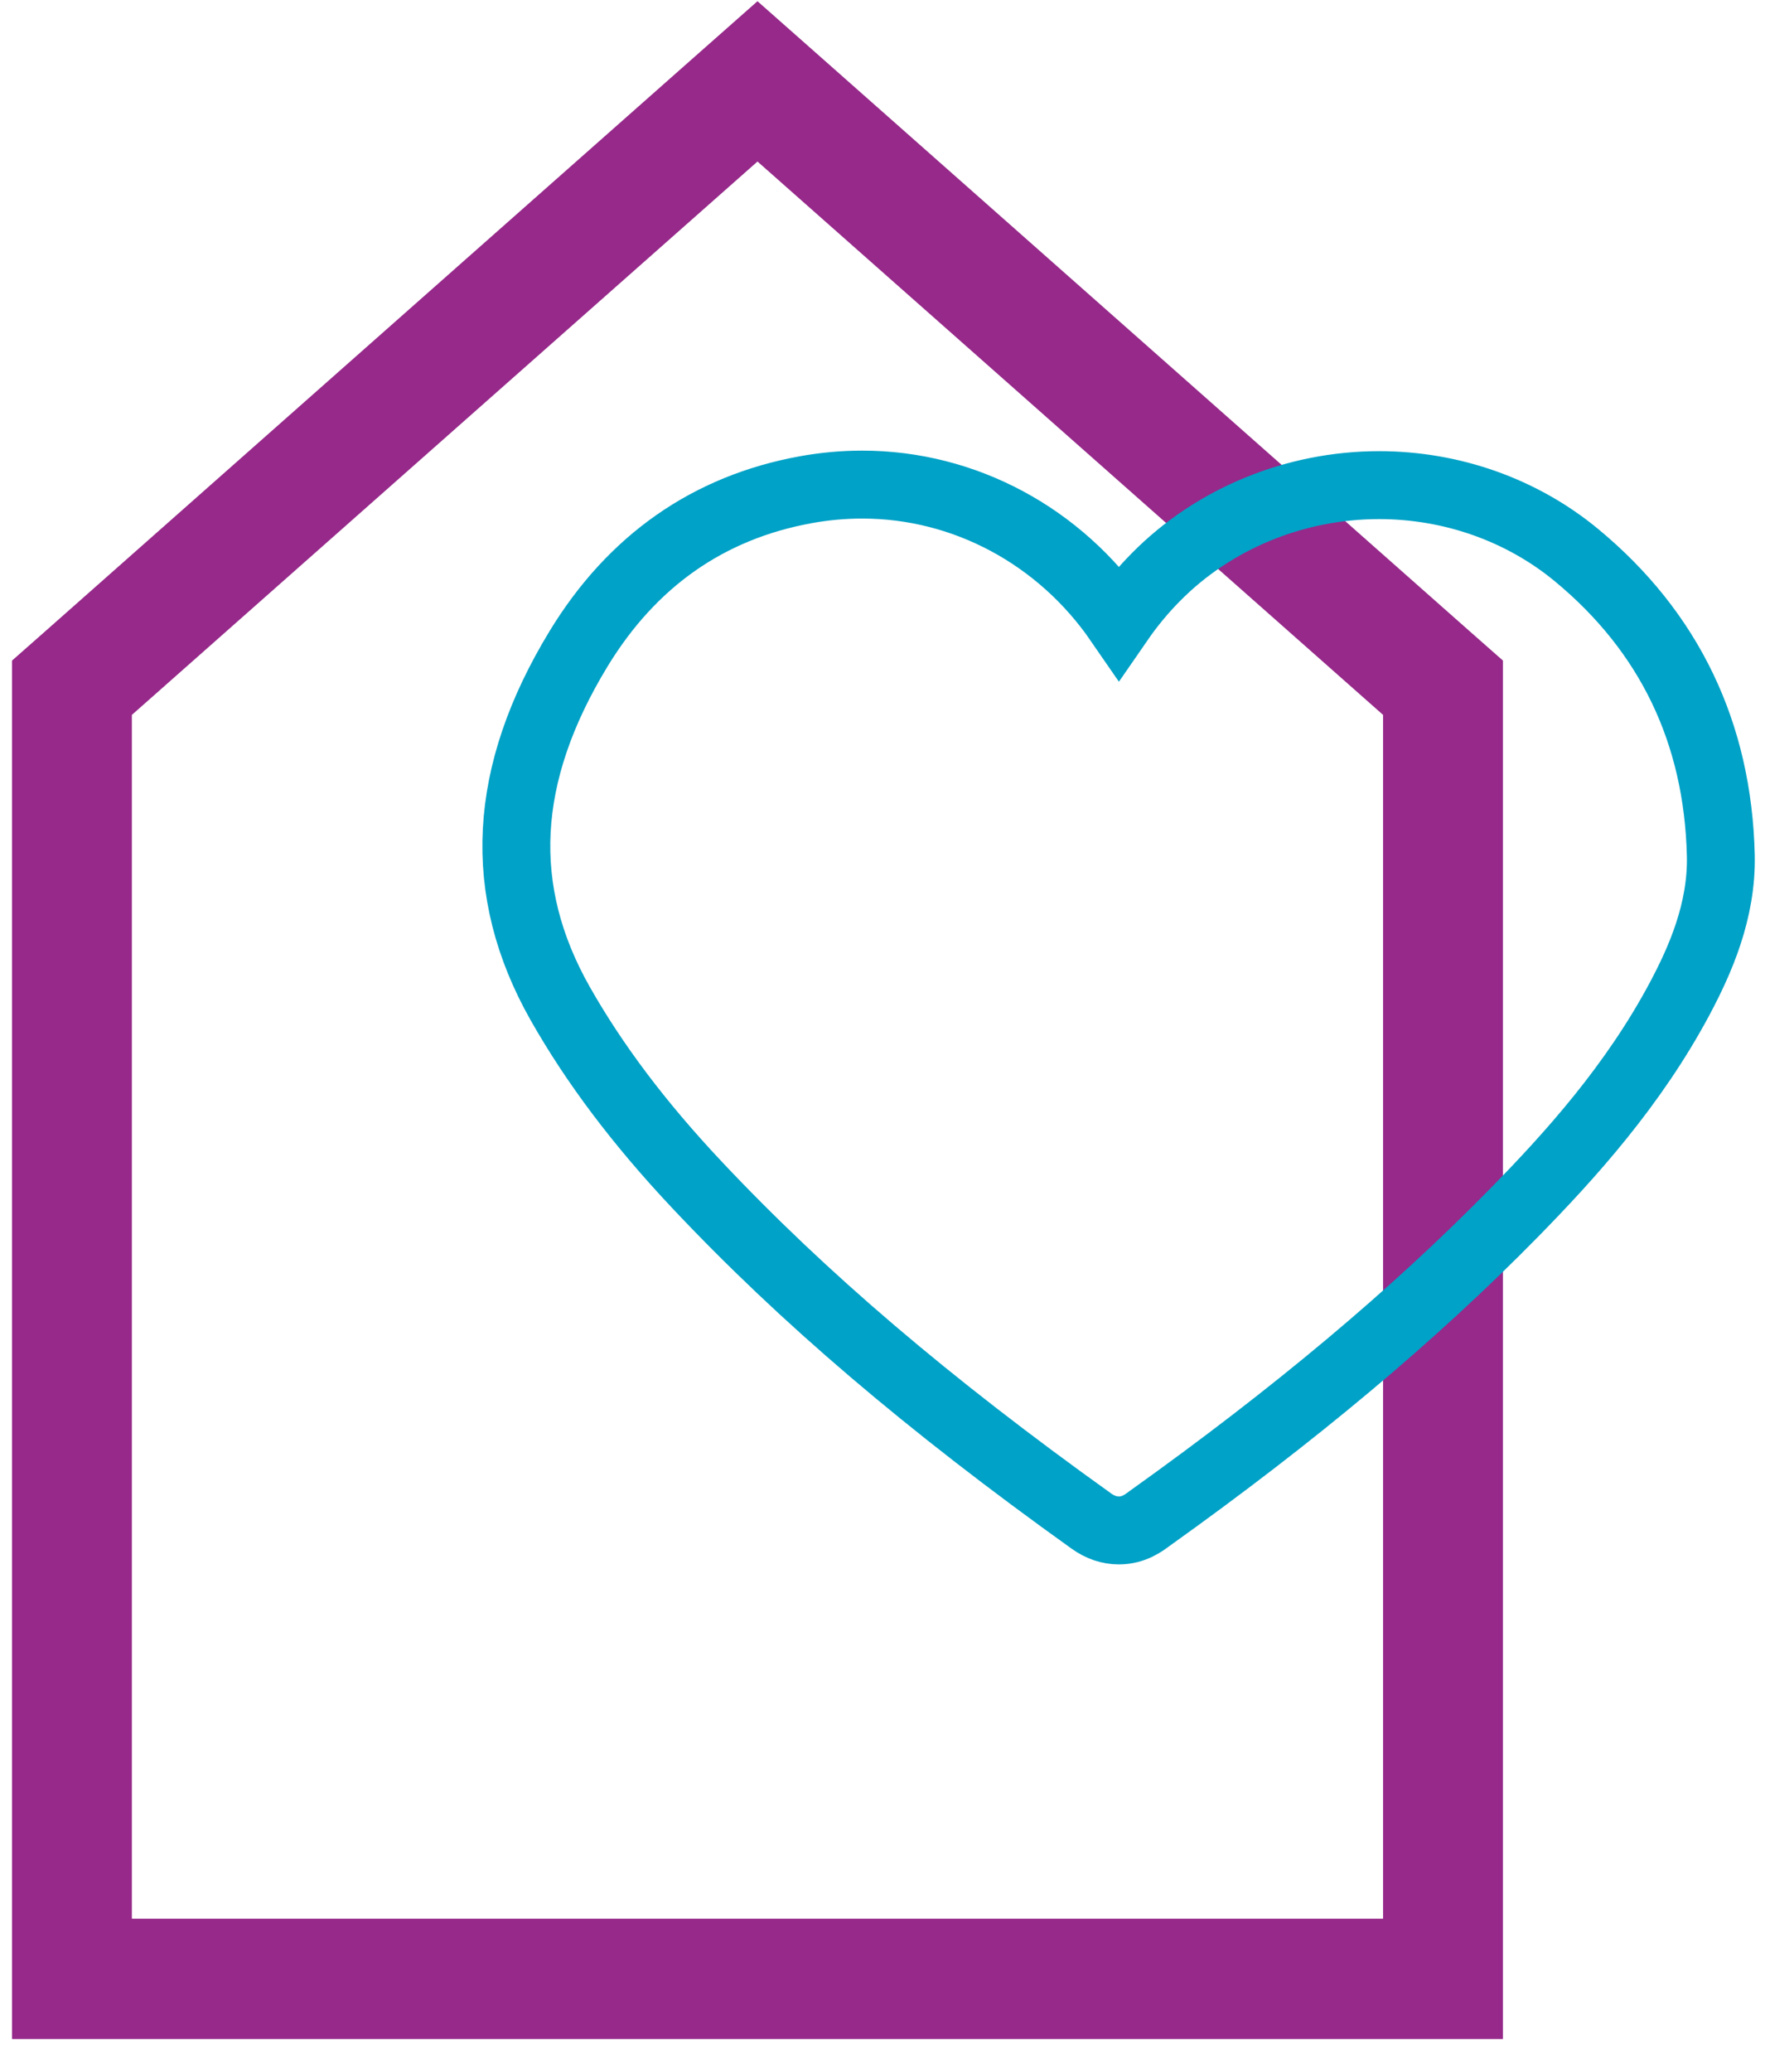 <?xml version="1.0" encoding="UTF-8"?>
<svg width="52px" height="61px" viewBox="0 0 52 61" version="1.1" xmlns="http://www.w3.org/2000/svg" xmlns:xlink="http://www.w3.org/1999/xlink">
    <title>Group 4 Copy 2@3x</title>
    <g id="Page-1" stroke="none" stroke-width="1" fill="none" fill-rule="evenodd">
        <g id="UQ-RES-Style-Guide" transform="translate(-477, -4528)">
            <g id="Group-4-Copy-2" transform="translate(477, 4528)">
                <path d="M20.378,1.748 L1.351,18.571 L0.355,19.449 L0.355,20.779 L0.355,57.092 L0.355,60.037 L3.291,60.037 L41.343,60.037 L44.279,60.037 L44.279,57.092 L44.279,20.779 L44.279,19.449 L43.282,18.571 L24.255,1.748 L22.317,0.036 L20.378,1.748 Z M3.885,21.049 L22.317,4.756 L40.748,21.049 L40.748,56.493 L3.885,56.493 L3.885,21.049 Z" id="Fill-1" fill="#96298A"></path>
                <path d="M46.445,16.344 C44.836,15.015 42.771,14.284 40.63,14.284 C38.155,14.284 35.761,15.268 34.062,16.985 C33.665,17.385 33.302,17.823 32.966,18.31 C31.231,15.791 28.426,14.268 25.402,14.268 C24.848,14.268 24.287,14.319 23.733,14.42 C20.871,14.941 18.623,16.515 17.049,19.096 C14.796,22.796 14.618,26.213 16.502,29.543 C17.513,31.326 18.828,33.072 20.524,34.875 C23.646,38.194 27.34,41.343 32.155,44.786 C32.411,44.969 32.684,45.061 32.965,45.061 C33.4,45.061 33.695,44.84 33.862,44.714 C38.142,41.66 41.652,38.719 44.597,35.718 C46.254,34.029 48.131,31.955 49.502,29.376 C50.078,28.288 50.736,26.832 50.698,25.183 C50.612,21.579 49.182,18.605 46.445,16.344 L46.445,16.344 Z" id="Stroke-2" stroke="#00A2C7" stroke-width="2"></path>
            </g>
        </g>
    </g>
</svg>